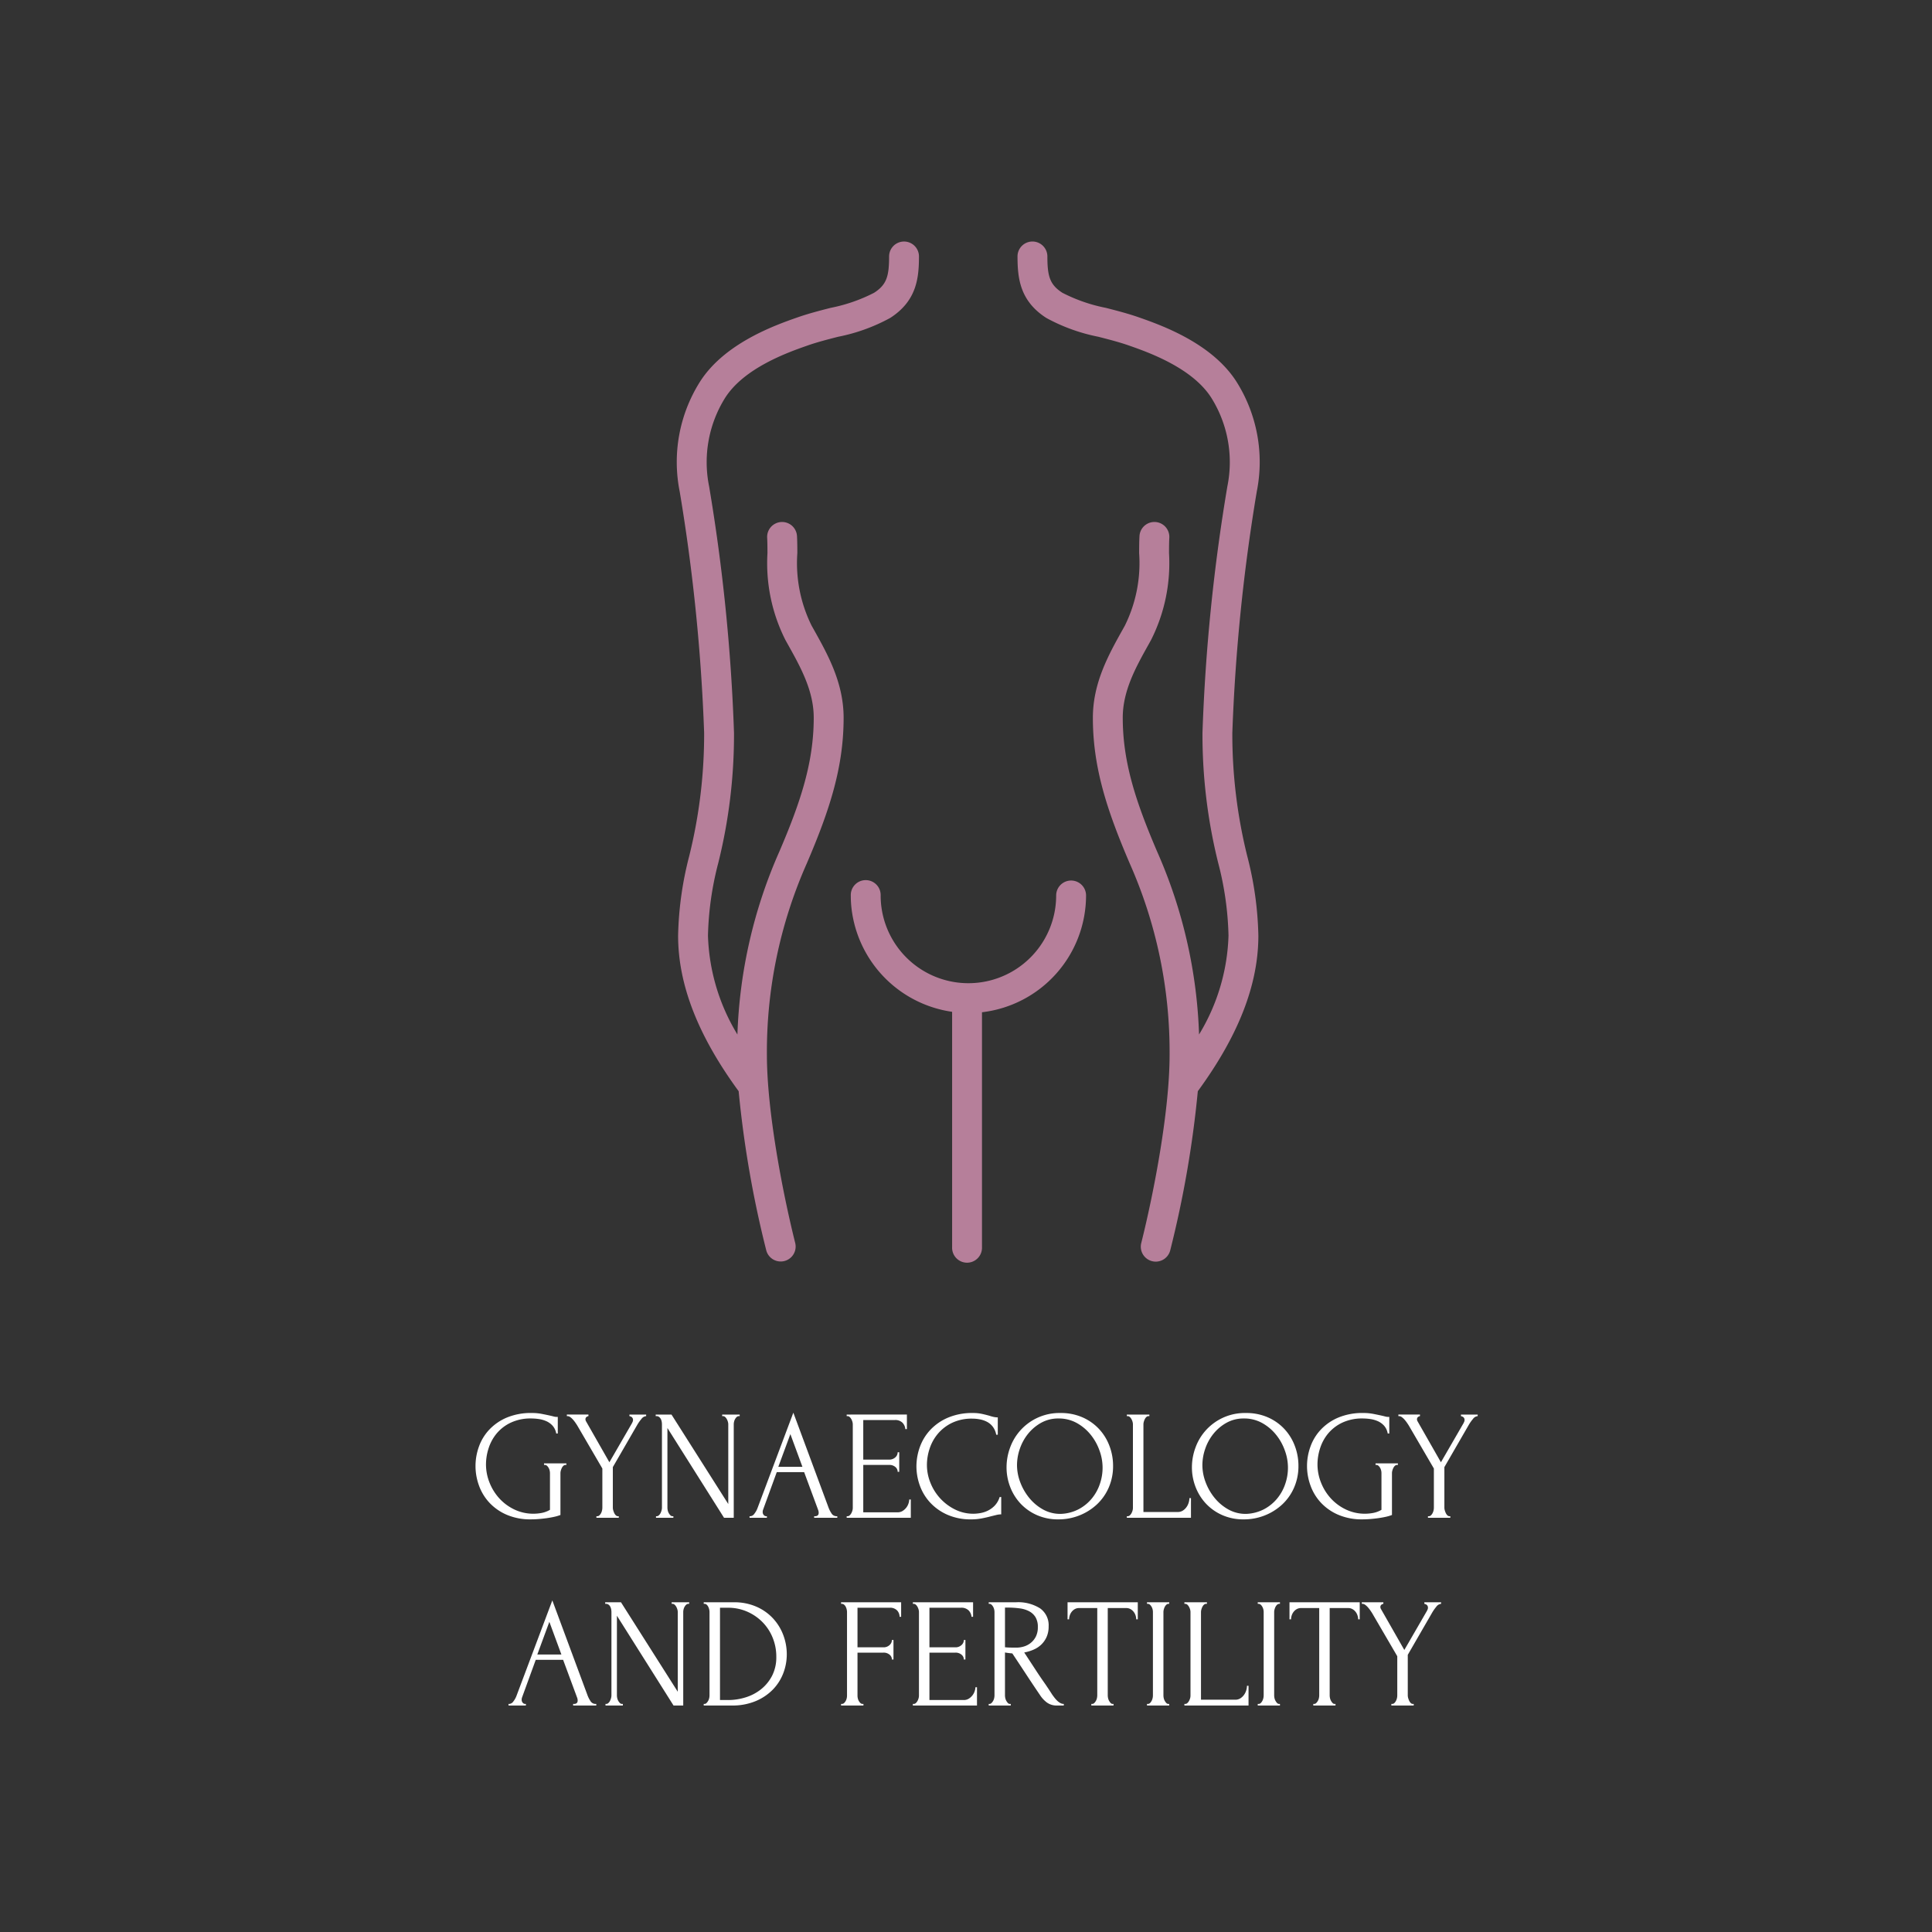 <?xml version="1.0" encoding="UTF-8"?> <svg xmlns="http://www.w3.org/2000/svg" viewBox="0 0 172.921 172.921"><rect x="0" y="0" width="172.921" height="172.921" fill="#333333" stroke="none"/><defs><style> .cls-1 { fill: none; } .cls-2 { opacity: 0.7; } .cls-3 { fill: #eea0c6; } .cls-4 { fill: #fff; } </style></defs><title>Gynaecology-2</title><g id="Layer_5" data-name="Layer 5"><rect class="cls-1" width="172.921" height="172.921"></rect></g><g id="Gynaecology"><g class="cls-2"><path class="cls-3" d="M303.237,324.71A1.337,1.337,0,0,0,301.9,326.047a7.855,7.855,0,0,1-15.684.636v-0q-.025-.314-.025-.636a1.337,1.337,0,1,0-2.673,0q0,.429.034.849l0.0.001a10.578,10.578,0,0,0,9.035,9.563v21.081a1.337,1.337,0,1,0,2.673,0V336.499a10.539,10.539,0,0,0,9.315-10.452A1.337,1.337,0,0,0,303.237,324.71Z" transform="translate(-207.369 -245.899)"></path><path class="cls-3" d="M280.008,301.891a12.633,12.633,0,0,1-1.274-6.493c-.002-.541-.005-1.049-.031-1.516a1.337,1.337,0,1,0-2.67.148c.023.425.025.886.027,1.379a15.248,15.248,0,0,0,1.611,7.781l.219.392c1.136,2.034,2.311,4.138,2.311,6.561,0,3.993-1.178,7.545-3.08,11.981a44.021,44.021,0,0,0-3.75,16.367,18.064,18.064,0,0,1-2.636-8.851,28.069,28.069,0,0,1,.925-6.514,47.563,47.563,0,0,0,1.405-11.634,167.031,167.031,0,0,0-2.228-22.062,10.858,10.858,0,0,1,1.411-7.887c1.704-2.725,5.696-4.123,7.402-4.72.853-.299,1.805-.543,2.726-.78a16.272,16.272,0,0,0,4.668-1.687c2.377-1.528,2.576-3.574,2.576-5.539a1.337,1.337,0,0,0-2.673,0c0,1.789-.204,2.555-1.348,3.29a14.709,14.709,0,0,1-3.888,1.347c-.975.251-1.983.51-2.944.846-1.971.69-6.584,2.304-8.785,5.826a13.456,13.456,0,0,0-1.777,9.772,166.675,166.675,0,0,1,2.187,21.594,45.235,45.235,0,0,1-1.341,11.05,30.599,30.599,0,0,0-.989,7.099c0,4.38,1.769,8.93,5.408,13.91l.011.012a95.075,95.075,0,0,0,2.469,14.239,1.337,1.337,0,0,0,2.594-.649c-1.17-4.677-2.535-11.895-2.535-16.843a41.578,41.578,0,0,1,3.571-17.132c2.035-4.748,3.296-8.585,3.296-13.034,0-3.119-1.408-5.64-2.65-7.865Z" transform="translate(-207.369 -245.899)"></path><path class="cls-3" d="M317.667,311.492a166.731,166.731,0,0,1,2.187-21.594,13.455,13.455,0,0,0-1.776-9.772c-2.201-3.521-6.816-5.136-8.786-5.826-.96-.336-1.969-.595-2.943-.846a14.702,14.702,0,0,1-3.888-1.347c-1.145-.736-1.348-1.502-1.348-3.291a1.337,1.337,0,0,0-2.673,0c0,1.965.199,4.011,2.576,5.539a16.276,16.276,0,0,0,4.667,1.687c.921.237,1.873.481,2.726.78,1.706.597,5.699,1.995,7.402,4.72a10.857,10.857,0,0,1,1.412,7.887,166.979,166.979,0,0,0-2.228,22.062,47.563,47.563,0,0,0,1.405,11.634,28.07,28.07,0,0,1,.925,6.514,18.062,18.062,0,0,1-2.636,8.851,44.015,44.015,0,0,0-3.75-16.367c-1.901-4.438-3.08-7.99-3.08-11.982,0-2.422,1.174-4.525,2.31-6.559l.219-.394a15.243,15.243,0,0,0,1.612-7.78c.002-.492.003-.954.027-1.379a1.337,1.337,0,1,0-2.67-.148c-.026.467-.029.975-.031,1.517a12.637,12.637,0,0,1-1.275,6.492l-.217.389c-1.241,2.224-2.649,4.745-2.649,7.862,0,4.449,1.262,8.286,3.297,13.034a41.587,41.587,0,0,1,3.57,17.132c0,4.949-1.365,12.167-2.535,16.843a1.337,1.337,0,1,0,2.594.649A95.04,95.04,0,0,0,314.578,343.563l.011-.012c3.639-4.979,5.408-9.529,5.408-13.91a30.564,30.564,0,0,0-.99-7.099A45.235,45.235,0,0,1,317.667,311.492Z" transform="translate(-207.369 -245.899)"></path></g><g><path class="cls-4" d="M256.061,376.875h2.002v.14h-.07a.28.28,0,0,0-.196.077.636.636,0,0,0-.14.189,1.31,1.31,0,0,0-.091.238.863.863,0,0,0-.035.224v3.752a3.791,3.791,0,0,1-.574.168c-.215.047-.438.086-.672.119q-.35.048-.714.077c-.243.019-.467.028-.672.028a5.34,5.34,0,0,1-2.198-.42,4.607,4.607,0,0,1-1.554-1.099,4.476,4.476,0,0,1-.917-1.533,5.079,5.079,0,0,1,0-3.444,4.346,4.346,0,0,1,.924-1.526,4.629,4.629,0,0,1,1.568-1.085,5.581,5.581,0,0,1,2.247-.413,4.625,4.625,0,0,1,.91.084q.42.083.742.154c.121.028.226.054.315.077a.923.923,0,0,0,.231.035h.126v1.484h-.14a1.408,1.408,0,0,0-.329-.7,1.674,1.674,0,0,0-.567-.406,2.581,2.581,0,0,0-.679-.189,4.905,4.905,0,0,0-.665-.049,4.155,4.155,0,0,0-1.82.371,3.702,3.702,0,0,0-1.26.959,3.946,3.946,0,0,0-.728,1.323,4.724,4.724,0,0,0-.238,1.463,4.38,4.38,0,0,0,.308,1.603,4.588,4.588,0,0,0,.868,1.414,4.362,4.362,0,0,0,1.351,1.008,3.96,3.96,0,0,0,1.757.385,4.275,4.275,0,0,0,.658-.063,2.335,2.335,0,0,0,.784-.287v-3.29a1.055,1.055,0,0,0-.028-.224.862.862,0,0,0-.091-.238.751.751,0,0,0-.147-.189.282.282,0,0,0-.196-.077h-.07Z" transform="translate(-207.369 -245.899)"></path><path class="cls-4" d="M258.104,372.507h1.932v.14a.364.364,0,0,0-.182.084.258.258,0,0,0-.084.21.352.352,0,0,0,.042.154l2.1,3.682,2.016-3.486c.037-.075.063-.13.077-.168a.398.398,0,0,0,.021-.14.315.315,0,0,0-.161-.28.721.721,0,0,0-.161-.056v-.14h1.498v.14a.589.589,0,0,0-.427.259,3.785,3.785,0,0,0-.371.525l-2.184,3.78v3.626a.884.884,0,0,0,.035.238,1.543,1.543,0,0,0,.091.245.711.711,0,0,0,.14.203.269.269,0,0,0,.196.084h.07v.14h-2.002v-.14h.07a.282.282,0,0,0,.196-.077.722.722,0,0,0,.147-.196.947.947,0,0,0,.091-.252,1.2,1.2,0,0,0,.028-.245v-3.5l-2.254-3.864c-.047-.075-.103-.159-.168-.252a2.941,2.941,0,0,0-.21-.266,1.468,1.468,0,0,0-.238-.217.411.411,0,0,0-.238-.091h-.07Z" transform="translate(-207.369 -245.899)"></path><path class="cls-4" d="M267.568,381.607h.07v.14h-1.554v-.14h.07a.278.278,0,0,0,.189-.084.676.676,0,0,0,.147-.196,1.286,1.286,0,0,0,.091-.245.96.96,0,0,0,.035-.245v-7.462a1.366,1.366,0,0,0-.021-.224.833.833,0,0,0-.077-.238.545.545,0,0,0-.154-.189.375.375,0,0,0-.238-.077h-.07v-.14h1.414l5.082,8.008v-7.14a.848.848,0,0,0-.035-.224,1.068,1.068,0,0,0-.098-.238.763.763,0,0,0-.147-.189.282.282,0,0,0-.196-.077h-.07v-.14h1.568v.14h-.07a.282.282,0,0,0-.196.077.763.763,0,0,0-.147.189.862.862,0,0,0-.091.238,1.025,1.025,0,0,0-.028.224v8.372h-.868l-5.068-8.036v7.126a1.164,1.164,0,0,0,.028.245.852.852,0,0,0,.091.245.897.897,0,0,0,.147.196A.269.269,0,0,0,267.568,381.607Z" transform="translate(-207.369 -245.899)"></path><path class="cls-4" d="M280.238,381.607h.07q.336,0,.336-.308a.746.746,0,0,0-.042-.238l-1.26-3.402h-2.45l-1.218,3.346a.607.607,0,0,0-.042.21.403.403,0,0,0,.098.287.284.284,0,0,0,.21.105h.07v.14h-1.554v-.14h.07a.479.479,0,0,0,.357-.217,1.872,1.872,0,0,0,.287-.511l3.206-8.54,3.136,8.456a2.484,2.484,0,0,0,.273.546.526.526,0,0,0,.455.266h.07v.14h-2.072Zm-3.206-4.424h2.156l-1.078-2.926Z" transform="translate(-207.369 -245.899)"></path><path class="cls-4" d="M283.15,381.607h.07a.281.281,0,0,0,.196-.077.751.751,0,0,0,.147-.189,1.074,1.074,0,0,0,.098-.238.903.903,0,0,0,.035-.238v-7.49a.866.866,0,0,0-.035-.224,1.07,1.07,0,0,0-.098-.238.751.751,0,0,0-.147-.189.282.282,0,0,0-.196-.077h-.07v-.14H288.54v1.302h-.14a.939.939,0,0,0-.252-.567.906.906,0,0,0-.7-.245h-2.814v3.542H286.958a.774.774,0,0,0,.539-.196.605.605,0,0,0,.217-.462h.14v1.75h-.14a.555.555,0,0,0-.21-.434.802.802,0,0,0-.546-.182h-2.324v4.242h3.066a.836.836,0,0,0,.462-.126,1.28,1.28,0,0,0,.329-.301,1.224,1.224,0,0,0,.196-.378,1.194,1.194,0,0,0,.063-.343h.14v1.638H283.15Z" transform="translate(-207.369 -245.899)"></path><path class="cls-4" d="M294.392,372.872a4.074,4.074,0,0,0-1.799.371,3.824,3.824,0,0,0-1.267.966,3.98,3.98,0,0,0-.749,1.337,4.664,4.664,0,0,0-.245,1.47,4.246,4.246,0,0,0,.322,1.617,4.518,4.518,0,0,0,2.212,2.38,3.67,3.67,0,0,0,1.638.371,3.793,3.793,0,0,0,.595-.056,2.494,2.494,0,0,0,.679-.217,2.2,2.2,0,0,0,.623-.455,1.944,1.944,0,0,0,.441-.77h.14v1.554a1.888,1.888,0,0,0-.441.056q-.231.056-.511.126-.365.098-.805.182a4.999,4.999,0,0,1-.931.084,5.13,5.13,0,0,1-2.142-.42,4.656,4.656,0,0,1-1.538-1.092,4.458,4.458,0,0,1-.917-1.519,5.043,5.043,0,0,1-.304-1.715,5.105,5.105,0,0,1,.304-1.722,4.424,4.424,0,0,1,.931-1.533,4.696,4.696,0,0,1,1.58-1.099,5.509,5.509,0,0,1,2.24-.42,3.775,3.775,0,0,1,.833.084q.371.083.665.168a3.196,3.196,0,0,0,.385.105,1.739,1.739,0,0,0,.343.035v1.554h-.14a1.669,1.669,0,0,0-.308-.721,1.576,1.576,0,0,0-.525-.441,2.335,2.335,0,0,0-.644-.217A3.682,3.682,0,0,0,294.392,372.872Z" transform="translate(-207.369 -245.899)"></path><path class="cls-4" d="M302.288,372.368a4.787,4.787,0,0,1,1.96.385,4.487,4.487,0,0,1,1.478,1.036,4.568,4.568,0,0,1,.938,1.512,4.988,4.988,0,0,1,.329,1.799,4.777,4.777,0,0,1-.385,1.932,4.541,4.541,0,0,1-1.057,1.512,4.973,4.973,0,0,1-1.562.987,5.045,5.045,0,0,1-1.896.357,4.632,4.632,0,0,1-1.939-.392,4.481,4.481,0,0,1-1.457-1.036,4.584,4.584,0,0,1-.917-1.484,4.842,4.842,0,0,1-.321-1.75,5.09,5.09,0,0,1,.321-1.771,4.687,4.687,0,0,1,4.508-3.087Zm-.007,9.03a3.755,3.755,0,0,0,1.648-.427,3.863,3.863,0,0,0,1.185-.98,4.095,4.095,0,0,0,.709-1.309,4.435,4.435,0,0,0-.05-2.968,4.781,4.781,0,0,0-.799-1.421,4.232,4.232,0,0,0-1.241-1.036,3.297,3.297,0,0,0-1.62-.399,3.126,3.126,0,0,0-1.557.385,3.996,3.996,0,0,0-1.172.987,4.403,4.403,0,0,0-.737,1.344,4.511,4.511,0,0,0-.252,1.456,4.34,4.34,0,0,0,.294,1.547,4.969,4.969,0,0,0,.815,1.407,4.233,4.233,0,0,0,1.227,1.022A3.146,3.146,0,0,0,302.281,381.397Z" transform="translate(-207.369 -245.899)"></path><path class="cls-4" d="M308.225,381.607h.07a.283.283,0,0,0,.196-.077.761.761,0,0,0,.146-.189,1.073,1.073,0,0,0,.098-.238.885.885,0,0,0,.035-.238v-7.49a.848.848,0,0,0-.035-.224,1.069,1.069,0,0,0-.098-.238.761.761,0,0,0-.146-.189.284.284,0,0,0-.196-.077h-.07v-.14h2.017v.14h-.07a.281.281,0,0,0-.196.077.643.643,0,0,0-.14.189,1.21,1.21,0,0,0-.091.238.848.848,0,0,0-.035.224v7.854h3.065a.835.835,0,0,0,.462-.126,1.176,1.176,0,0,0,.329-.315,1.353,1.353,0,0,0,.196-.406,1.439,1.439,0,0,0,.063-.399h.14v1.764h-5.74Z" transform="translate(-207.369 -245.899)"></path><path class="cls-4" d="M318.879,372.368a4.787,4.787,0,0,1,1.96.385,4.487,4.487,0,0,1,1.478,1.036,4.568,4.568,0,0,1,.938,1.512,4.988,4.988,0,0,1,.329,1.799,4.777,4.777,0,0,1-.385,1.932,4.541,4.541,0,0,1-1.057,1.512,4.973,4.973,0,0,1-1.562.987,5.045,5.045,0,0,1-1.896.357,4.632,4.632,0,0,1-1.939-.392,4.473,4.473,0,0,1-1.456-1.036,4.584,4.584,0,0,1-.917-1.484,4.844,4.844,0,0,1-.322-1.75,5.091,5.091,0,0,1,.322-1.771,4.686,4.686,0,0,1,4.508-3.087Zm-.007,9.03a3.755,3.755,0,0,0,1.648-.427,3.863,3.863,0,0,0,1.185-.98,4.095,4.095,0,0,0,.709-1.309,4.435,4.435,0,0,0-.05-2.968,4.781,4.781,0,0,0-.799-1.421,4.232,4.232,0,0,0-1.241-1.036,3.297,3.297,0,0,0-1.62-.399,3.126,3.126,0,0,0-1.557.385,3.996,3.996,0,0,0-1.172.987,4.401,4.401,0,0,0-.736,1.344,4.511,4.511,0,0,0-.252,1.456,4.34,4.34,0,0,0,.294,1.547,4.968,4.968,0,0,0,.814,1.407,4.233,4.233,0,0,0,1.227,1.022A3.146,3.146,0,0,0,318.872,381.397Z" transform="translate(-207.369 -245.899)"></path><path class="cls-4" d="M330.485,376.875h2.002v.14H332.417a.282.282,0,0,0-.196.077.643.643,0,0,0-.14.189,1.275,1.275,0,0,0-.091.238.846.846,0,0,0-.035.224v3.752a3.791,3.791,0,0,1-.574.168c-.215.047-.438.086-.672.119q-.35.048-.714.077-.365.028-.672.028a5.342,5.342,0,0,1-2.198-.42,4.605,4.605,0,0,1-1.554-1.099,4.461,4.461,0,0,1-.917-1.533,5.064,5.064,0,0,1,0-3.444,4.33,4.33,0,0,1,.924-1.526,4.626,4.626,0,0,1,1.567-1.085,5.588,5.588,0,0,1,2.247-.413,4.623,4.623,0,0,1,.91.084q.42.083.742.154c.121.028.227.054.315.077a.914.914,0,0,0,.23.035h.126v1.484h-.14a1.412,1.412,0,0,0-.329-.7,1.666,1.666,0,0,0-.567-.406,2.572,2.572,0,0,0-.679-.189,4.91,4.91,0,0,0-.665-.049,4.159,4.159,0,0,0-1.82.371,3.714,3.714,0,0,0-1.26.959,3.928,3.928,0,0,0-.728,1.323,4.71,4.71,0,0,0-.238,1.463,4.39,4.39,0,0,0,.308,1.603,4.589,4.589,0,0,0,.868,1.414,4.358,4.358,0,0,0,1.352,1.008,3.954,3.954,0,0,0,1.757.385,4.287,4.287,0,0,0,.658-.063,2.326,2.326,0,0,0,.783-.287v-3.29a1.049,1.049,0,0,0-.027-.224.894.894,0,0,0-.091-.238.764.764,0,0,0-.147-.189.281.281,0,0,0-.196-.077h-.069Z" transform="translate(-207.369 -245.899)"></path><path class="cls-4" d="M332.529,372.507h1.932v.14a.36.36,0,0,0-.182.084.259.259,0,0,0-.084.21.345.345,0,0,0,.042.154l2.1,3.682,2.017-3.486c.037-.075.062-.13.077-.168a.41.41,0,0,0,.021-.14.314.314,0,0,0-.161-.28.721.721,0,0,0-.161-.056v-.14h1.498v.14a.589.589,0,0,0-.427.259,3.744,3.744,0,0,0-.371.525l-2.184,3.78v3.626a.886.886,0,0,0,.035.238,1.496,1.496,0,0,0,.091.245.712.712,0,0,0,.14.203.269.269,0,0,0,.196.084h.07v.14h-2.002v-.14h.069a.28.28,0,0,0,.196-.077.721.721,0,0,0,.146-.196.985.985,0,0,0,.092-.252,1.195,1.195,0,0,0,.027-.245v-3.5l-2.254-3.864c-.047-.075-.103-.159-.168-.252a3.032,3.032,0,0,0-.21-.266,1.451,1.451,0,0,0-.238-.217.41.41,0,0,0-.237-.091h-.07Z" transform="translate(-207.369 -245.899)"></path><path class="cls-4" d="M258.666,398.408h.07q.336,0,.336-.308a.745.745,0,0,0-.042-.238L257.77,394.46h-2.45l-1.218,3.346a.608.608,0,0,0-.042.21.403.403,0,0,0,.098.287.284.284,0,0,0,.21.105h.07v.14h-1.554v-.14h.07a.479.479,0,0,0,.357-.217,1.872,1.872,0,0,0,.287-.511l3.206-8.54,3.136,8.456a2.484,2.484,0,0,0,.273.546.526.526,0,0,0,.455.266h.07v.14h-2.072Zm-3.206-4.424h2.156l-1.078-2.926Z" transform="translate(-207.369 -245.899)"></path><path class="cls-4" d="M263.047,398.408h.07v.14h-1.554v-.14h.07a.278.278,0,0,0,.189-.084.676.676,0,0,0,.147-.196,1.287,1.287,0,0,0,.091-.245.96.96,0,0,0,.035-.245v-7.462a1.367,1.367,0,0,0-.021-.224.833.833,0,0,0-.077-.238.545.545,0,0,0-.154-.189.375.375,0,0,0-.238-.077h-.07v-.14h1.414l5.082,8.008v-7.14a.848.848,0,0,0-.035-.224,1.068,1.068,0,0,0-.098-.238.762.762,0,0,0-.147-.189.282.282,0,0,0-.196-.077h-.07v-.14h1.568v.14h-.07a.282.282,0,0,0-.196.077.763.763,0,0,0-.147.189.861.861,0,0,0-.091.238,1.025,1.025,0,0,0-.028.224v8.372h-.868l-5.068-8.036v7.126a1.165,1.165,0,0,0,.028.245.852.852,0,0,0,.091.245.897.897,0,0,0,.147.196A.269.269,0,0,0,263.047,398.408Z" transform="translate(-207.369 -245.899)"></path><path class="cls-4" d="M270.355,398.408h.07a.255.255,0,0,0,.182-.084.897.897,0,0,0,.147-.196.851.851,0,0,0,.091-.245,1.197,1.197,0,0,0,.028-.245v-7.462a1.056,1.056,0,0,0-.028-.224,1.033,1.033,0,0,0-.084-.238.644.644,0,0,0-.14-.189.28.28,0,0,0-.196-.077h-.07v-.14h2.702a4.921,4.921,0,0,1,1.988.385,4.449,4.449,0,0,1,1.491,1.036,4.538,4.538,0,0,1,.931,1.491,4.855,4.855,0,0,1,.322,1.75,4.726,4.726,0,0,1-.308,1.673,4.279,4.279,0,0,1-.924,1.463,4.65,4.65,0,0,1-1.54,1.043,5.359,5.359,0,0,1-2.142.399h-2.52Zm6.496-4.228a4.472,4.472,0,0,0-.323-1.694,4.242,4.242,0,0,0-.906-1.393,4.376,4.376,0,0,0-1.375-.945,4.211,4.211,0,0,0-1.72-.35h-.716v8.26h.744a5.24,5.24,0,0,0,1.523-.231,4.178,4.178,0,0,0,1.383-.714,3.743,3.743,0,0,0,1.004-1.211A3.626,3.626,0,0,0,276.851,394.18Z" transform="translate(-207.369 -245.899)"></path><path class="cls-4" d="M284.58,398.408h.07v.14h-2.002v-.14h.07a.282.282,0,0,0,.196-.077.762.762,0,0,0,.147-.189.865.865,0,0,0,.091-.238,1.103,1.103,0,0,0,.028-.238v-7.49a1.056,1.056,0,0,0-.028-.224,1.034,1.034,0,0,0-.084-.238.594.594,0,0,0-.147-.189.308.308,0,0,0-.203-.077h-.07v-.14h5.376v1.302h-.14a.829.829,0,0,0-.217-.567.864.864,0,0,0-.679-.245h-2.87v3.542h2.324a.774.774,0,0,0,.539-.196.605.605,0,0,0,.217-.462h.14v1.75h-.14a.555.555,0,0,0-.21-.434.801.801,0,0,0-.546-.182h-2.324v3.85a1.075,1.075,0,0,0,.028.238.865.865,0,0,0,.091.238.762.762,0,0,0,.147.189A.281.281,0,0,0,284.58,398.408Z" transform="translate(-207.369 -245.899)"></path><path class="cls-4" d="M289.073,398.408h.07a.281.281,0,0,0,.196-.077.751.751,0,0,0,.147-.189,1.074,1.074,0,0,0,.098-.238.903.903,0,0,0,.035-.238v-7.49a.866.866,0,0,0-.035-.224,1.07,1.07,0,0,0-.098-.238.751.751,0,0,0-.147-.189.282.282,0,0,0-.196-.077h-.07v-.14h5.39v1.302h-.14a.939.939,0,0,0-.252-.567.906.906,0,0,0-.7-.245h-2.814v3.542h2.324a.774.774,0,0,0,.539-.196.605.605,0,0,0,.217-.462h.14v1.75h-.14a.555.555,0,0,0-.21-.434.802.802,0,0,0-.546-.182h-2.324v4.242h3.066a.836.836,0,0,0,.462-.126,1.28,1.28,0,0,0,.329-.301,1.224,1.224,0,0,0,.196-.378,1.194,1.194,0,0,0,.063-.343h.14v1.638h-5.74Z" transform="translate(-207.369 -245.899)"></path><path class="cls-4" d="M297.767,398.408h.069v.14h-1.974v-.14h.07a.253.253,0,0,0,.182-.084.882.882,0,0,0,.147-.196.867.867,0,0,0,.091-.245,1.198,1.198,0,0,0,.028-.245v-7.462a1.056,1.056,0,0,0-.028-.224.879.879,0,0,0-.091-.238.751.751,0,0,0-.147-.189.265.265,0,0,0-.182-.077h-.07v-.14h2.437a3.673,3.673,0,0,1,2.163.546,1.853,1.853,0,0,1,.764,1.61,2.309,2.309,0,0,1-.175.931,2.169,2.169,0,0,1-.47.686,2.301,2.301,0,0,1-.692.462,3.875,3.875,0,0,1-.848.259l1.009,1.54q.363.56.741,1.099.378.539.742,1.113c.065.094.138.191.217.294a2.46,2.46,0,0,0,.252.28,1.267,1.267,0,0,0,.28.203.643.643,0,0,0,.301.077v.14h-.602a1.467,1.467,0,0,1-.917-.273,2.546,2.546,0,0,1-.595-.637q-.63-.924-1.253-1.876-.625-.951-1.24-1.876c-.103-.009-.213-.021-.329-.035-.117-.014-.227-.03-.329-.049v3.836a1.135,1.135,0,0,0,.028.245.852.852,0,0,0,.091.245,1.061,1.061,0,0,0,.14.196A.247.247,0,0,0,297.767,398.408Zm-.448-8.624v3.556h.07c.074.009.193.017.356.021q.245.007.609.007a2.325,2.325,0,0,0,.623-.091,1.816,1.816,0,0,0,.617-.308,1.733,1.733,0,0,0,.476-.567,1.842,1.842,0,0,0,.189-.882,1.665,1.665,0,0,0-.203-.868,1.466,1.466,0,0,0-.561-.532,2.497,2.497,0,0,0-.861-.266,8.041,8.041,0,0,0-1.106-.07Z" transform="translate(-207.369 -245.899)"></path><path class="cls-4" d="M306.965,398.408h.07v.14h-1.988v-.14h.07a.267.267,0,0,0,.195-.084.869.869,0,0,0,.147-.196.852.852,0,0,0,.091-.245,1.2,1.2,0,0,0,.028-.245v-7.812h-1.624a.771.771,0,0,0-.393.098.947.947,0,0,0-.279.245,1.045,1.045,0,0,0-.168.322,1.101,1.101,0,0,0-.057.343H302.919v-1.526h6.286V390.834h-.14a1.13,1.13,0,0,0-.057-.343,1.045,1.045,0,0,0-.168-.322.939.939,0,0,0-.28-.245.764.764,0,0,0-.392-.098H306.517v7.812a1.2,1.2,0,0,0,.028.245.852.852,0,0,0,.091.245,1.02,1.02,0,0,0,.141.196A.245.245,0,0,0,306.965,398.408Z" transform="translate(-207.369 -245.899)"></path><path class="cls-4" d="M310.03,389.308h1.988v.14h-.07a.265.265,0,0,0-.182.077.672.672,0,0,0-.14.182,1.021,1.021,0,0,0-.091.238.927.927,0,0,0-.035.231v7.462a1.195,1.195,0,0,0,.027.245.853.853,0,0,0,.092.245,1.016,1.016,0,0,0,.14.196.245.245,0,0,0,.188.084h.07v.14h-1.988v-.14h.07a.28.28,0,0,0,.196-.077.72.72,0,0,0,.146-.196.986.986,0,0,0,.092-.252,1.195,1.195,0,0,0,.027-.245v-7.462a1.053,1.053,0,0,0-.027-.224.896.896,0,0,0-.092-.238.761.761,0,0,0-.146-.189.281.281,0,0,0-.196-.077h-.07Z" transform="translate(-207.369 -245.899)"></path><path class="cls-4" d="M313.377,398.408h.07a.283.283,0,0,0,.196-.077.761.761,0,0,0,.146-.189,1.073,1.073,0,0,0,.098-.238.885.885,0,0,0,.035-.238v-7.49a.849.849,0,0,0-.035-.224,1.069,1.069,0,0,0-.098-.238.761.761,0,0,0-.146-.189.284.284,0,0,0-.196-.077H313.377v-.14h2.017v.14h-.07a.281.281,0,0,0-.196.077.643.643,0,0,0-.14.189,1.21,1.21,0,0,0-.091.238.849.849,0,0,0-.035.224v7.854h3.065a.835.835,0,0,0,.462-.126,1.176,1.176,0,0,0,.329-.315,1.353,1.353,0,0,0,.196-.406,1.439,1.439,0,0,0,.063-.399h.14v1.764H313.377Z" transform="translate(-207.369 -245.899)"></path><path class="cls-4" d="M319.942,389.308h1.988v.14h-.07a.265.265,0,0,0-.182.077.672.672,0,0,0-.14.182,1.021,1.021,0,0,0-.091.238.926.926,0,0,0-.035.231v7.462a1.195,1.195,0,0,0,.027.245.853.853,0,0,0,.092.245,1.016,1.016,0,0,0,.14.196.245.245,0,0,0,.188.084h.07v.14h-1.988v-.14h.07a.28.28,0,0,0,.196-.077.72.72,0,0,0,.146-.196.986.986,0,0,0,.092-.252,1.195,1.195,0,0,0,.027-.245v-7.462a1.053,1.053,0,0,0-.027-.224.896.896,0,0,0-.092-.238.761.761,0,0,0-.146-.189.281.281,0,0,0-.196-.077h-.07Z" transform="translate(-207.369 -245.899)"></path><path class="cls-4" d="M326.831,398.408h.07v.14h-1.988v-.14h.07a.267.267,0,0,0,.195-.084.869.869,0,0,0,.147-.196.852.852,0,0,0,.091-.245,1.2,1.2,0,0,0,.028-.245v-7.812h-1.624a.771.771,0,0,0-.393.098.947.947,0,0,0-.279.245,1.045,1.045,0,0,0-.168.322,1.101,1.101,0,0,0-.057.343h-.14v-1.526h6.286V390.834h-.14a1.13,1.13,0,0,0-.057-.343,1.045,1.045,0,0,0-.168-.322.939.939,0,0,0-.28-.245.764.764,0,0,0-.392-.098h-1.652v7.812a1.2,1.2,0,0,0,.028.245.852.852,0,0,0,.091.245,1.02,1.02,0,0,0,.141.196A.245.245,0,0,0,326.831,398.408Z" transform="translate(-207.369 -245.899)"></path><path class="cls-4" d="M329.253,389.308h1.932v.14a.36.36,0,0,0-.182.084.259.259,0,0,0-.084.21.345.345,0,0,0,.042.154l2.1,3.682,2.017-3.486c.037-.075.062-.13.077-.168a.41.41,0,0,0,.021-.14.314.314,0,0,0-.161-.28.721.721,0,0,0-.161-.056v-.14h1.498v.14a.589.589,0,0,0-.427.259,3.746,3.746,0,0,0-.371.525l-2.184,3.78v3.626a.886.886,0,0,0,.035.238,1.495,1.495,0,0,0,.091.245.711.711,0,0,0,.14.203.269.269,0,0,0,.196.084h.07v.14h-2.002v-.14h.069a.28.28,0,0,0,.196-.077.72.72,0,0,0,.146-.196.985.985,0,0,0,.092-.252,1.194,1.194,0,0,0,.027-.245v-3.5l-2.254-3.864c-.047-.075-.103-.159-.168-.252a3.03,3.03,0,0,0-.21-.266,1.451,1.451,0,0,0-.238-.217.41.41,0,0,0-.237-.091h-.07Z" transform="translate(-207.369 -245.899)"></path></g></g></svg> 